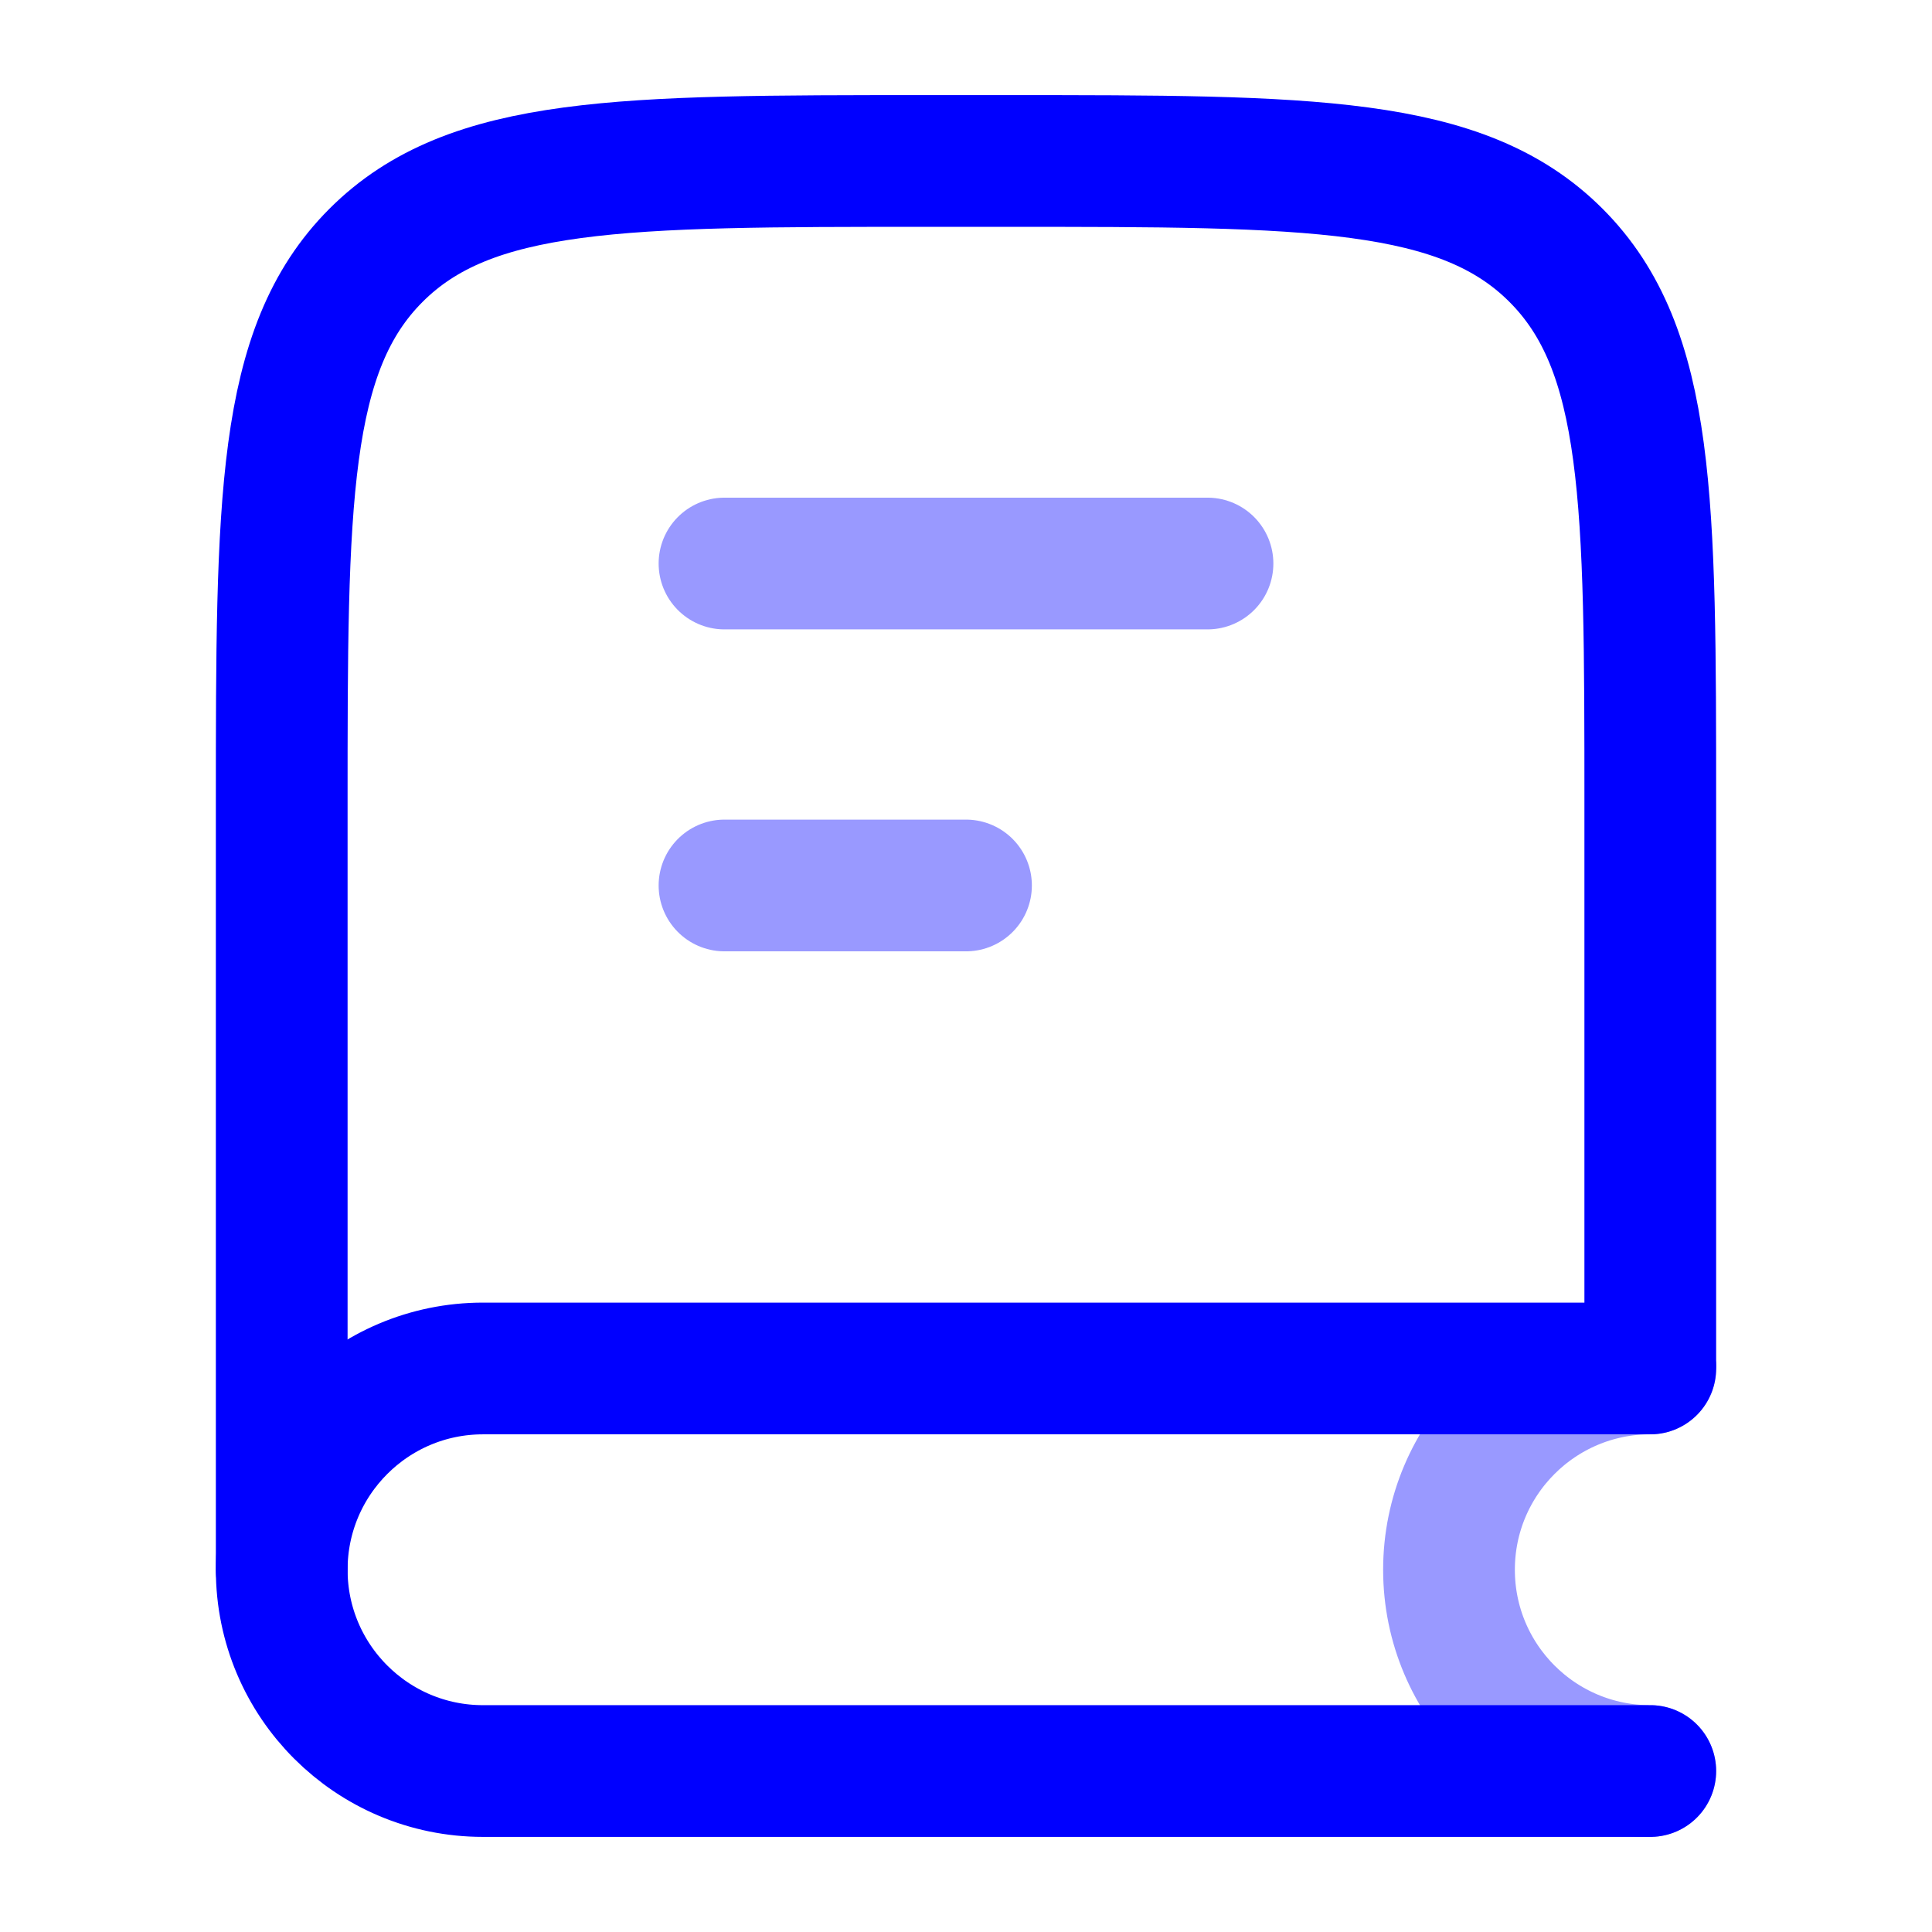<svg width="22" height="22" viewBox="0 0 22 22" fill="none" xmlns="http://www.w3.org/2000/svg">
<g id="Frame">
<path id="Vector" d="M18.792 15.518V9.167C18.792 5.71 18.792 3.981 17.718 2.907C16.644 1.833 14.915 1.833 11.459 1.833H10.542C7.085 1.833 5.356 1.833 4.282 2.907C3.208 3.981 3.208 5.71 3.208 9.167V17.875" stroke="#0000FF" stroke-width="1.5" stroke-linecap="round"/>
<path id="Vector_2" d="M18.792 15.583H5.5C4.235 15.583 3.208 16.609 3.208 17.875C3.208 19.141 4.235 20.167 5.5 20.167H18.792" stroke="#0000FF" stroke-width="1.5" stroke-linecap="round"/>
<path id="Vector_3" opacity="0.4" d="M18.792 20.167C17.526 20.167 16.5 19.141 16.5 17.875C16.5 16.609 17.526 15.583 18.792 15.583" stroke="#0000FF" stroke-width="1.5" stroke-linecap="round"/>
<path id="Vector_4" opacity="0.4" d="M13.75 6.417H8.25" stroke="#0000FF" stroke-width="1.5" stroke-linecap="round" stroke-linejoin="round"/>
<path id="Vector_5" opacity="0.4" d="M11 10.083H8.25" stroke="#0000FF" stroke-width="1.5" stroke-linecap="round" stroke-linejoin="round"/>
</g>
</svg>
